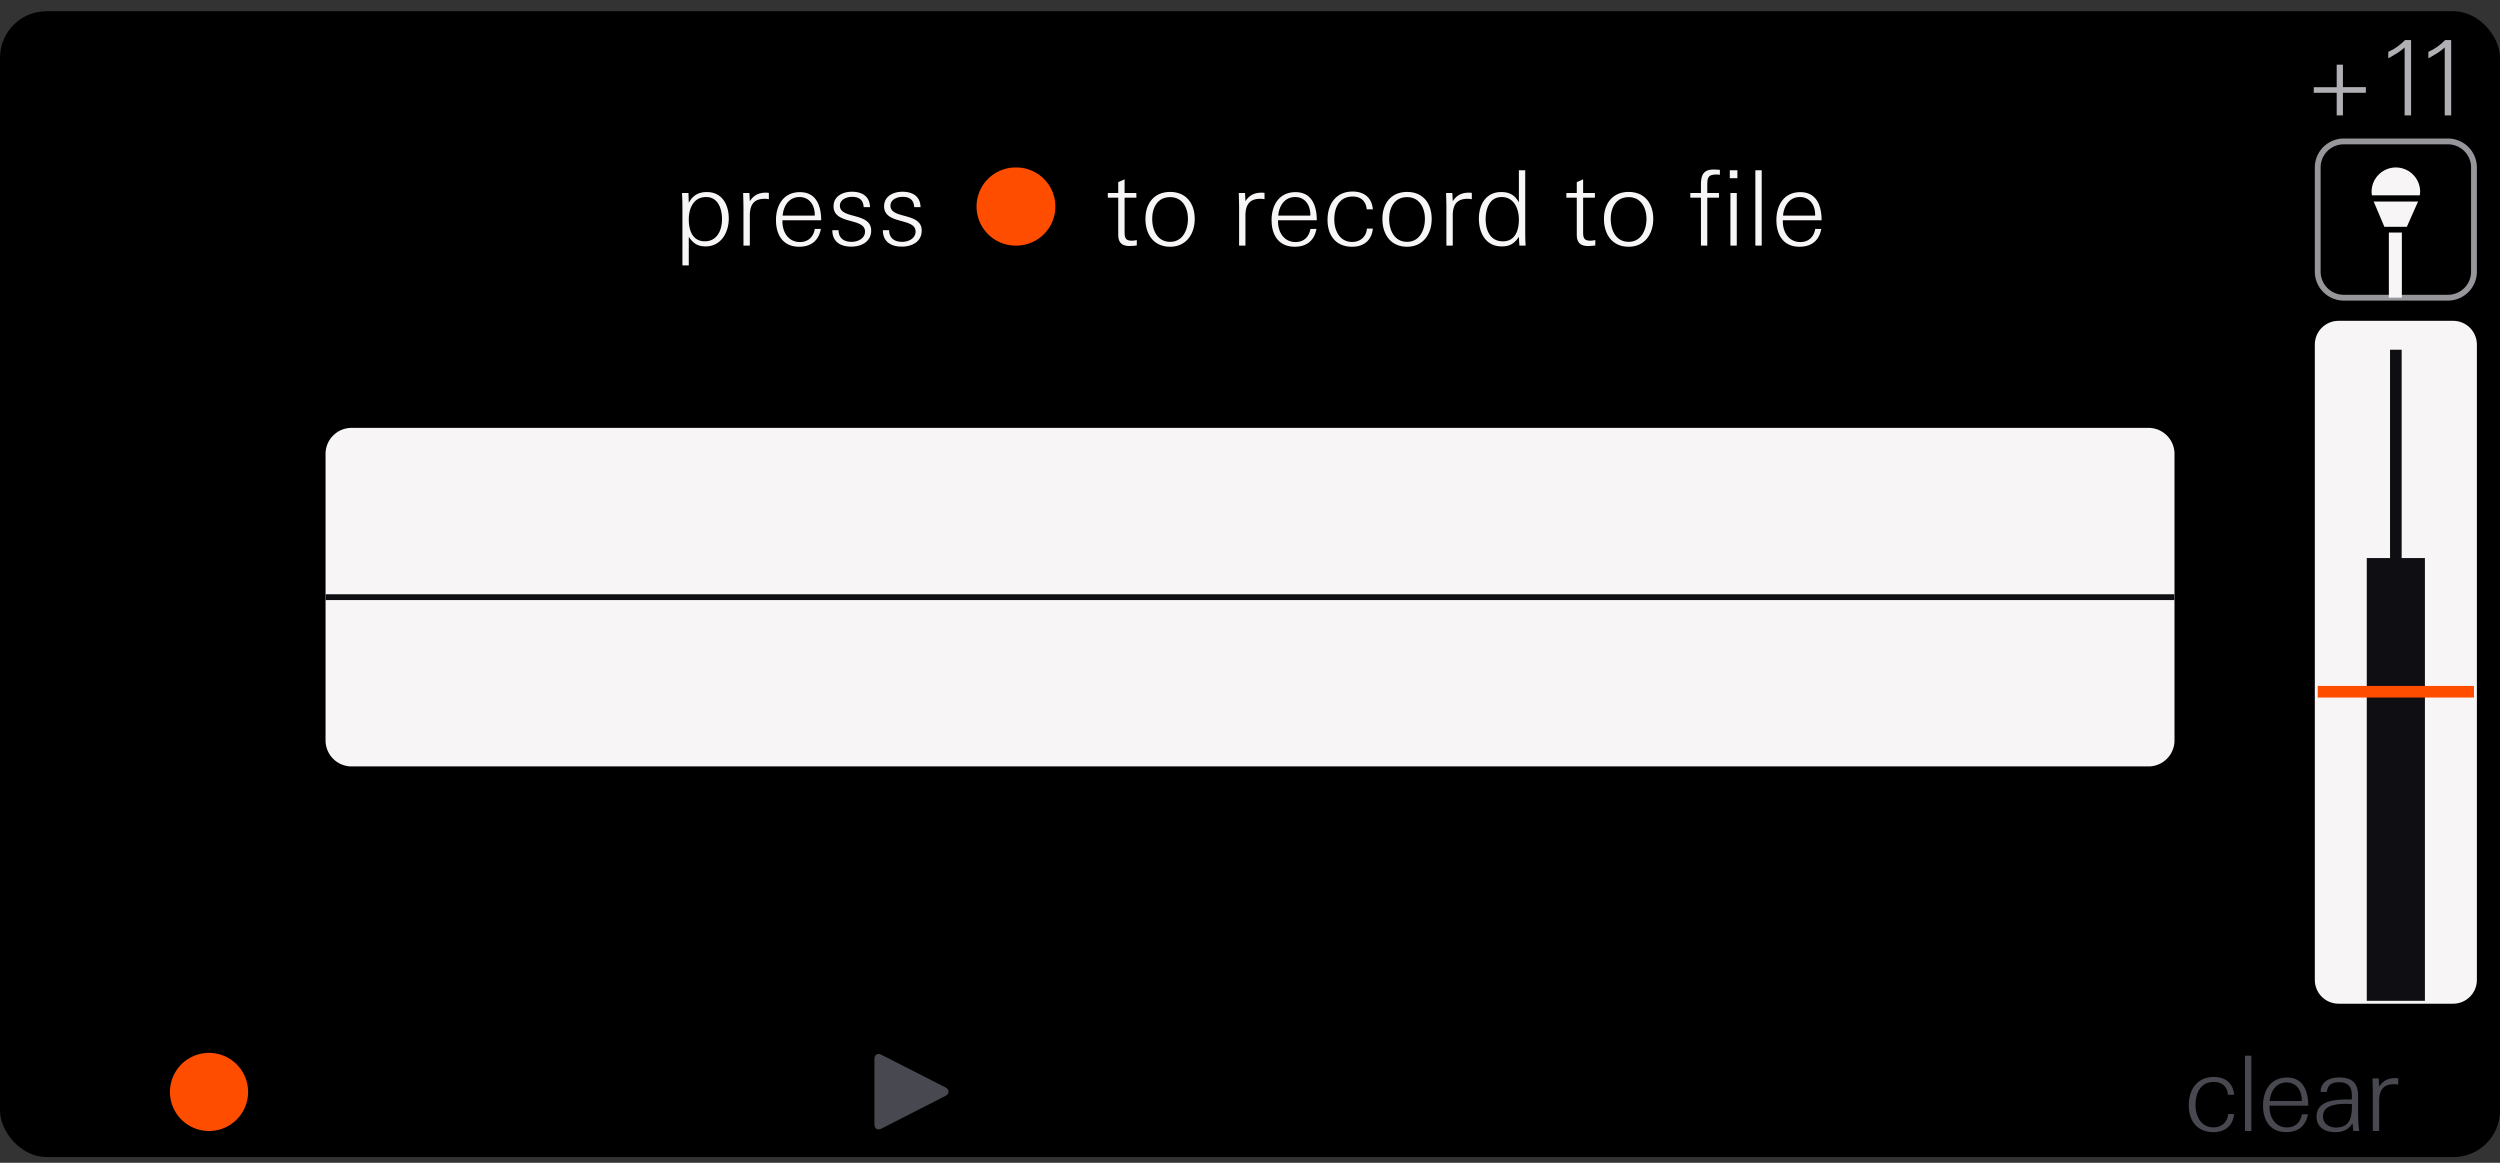 <svg width="215" height="100" fill="none" xmlns="http://www.w3.org/2000/svg"><rect width="100%" height="100%" fill="#333333" stroke="none"/><g clip-path="url(#clip0_4651_60762)"><path d="M215 .965H0v98.541h215V.966Z" fill="#000"/><path d="M60.686 21.192c-.69 0-1.075-.269-1.451-.824v2.454h-.547V17.95a22.7 22.7 0 0 0-.036-1.353h.556l.027.842c.349-.636.833-.922 1.558-.922 1.308 0 1.882 1.093 1.882 2.275 0 1.183-.654 2.4-1.99 2.4Zm.036-4.246c-1.084 0-1.487.985-1.487 1.926 0 .94.322 1.88 1.38 1.88 1.056 0 1.477-.949 1.477-1.898 0-.878-.322-1.908-1.37-1.908ZM65.756 17.098c-.968 0-1.272.564-1.272 1.46v2.562h-.547v-3.198c0-.439-.018-.887-.027-1.326h.538l.036.708c.331-.52.779-.735 1.388-.735.08 0 .17.01.25.018v.547a1.701 1.701 0 0 0-.366-.036ZM67.29 18.944v.108c0 .913.51 1.764 1.505 1.764.716 0 1.164-.447 1.28-1.128h.52c-.188 1.012-.85 1.532-1.872 1.532-1.38 0-1.989-1.013-1.989-2.285 0-1.272.636-2.41 2.06-2.41 1.425 0 1.828 1.21 1.828 2.42H67.29Zm2.777-.493c0-.797-.448-1.505-1.308-1.505-.914 0-1.38.77-1.451 1.595h2.759v-.09ZM73.209 21.21c-.932 0-1.63-.42-1.63-1.415h.537c0 .68.457 1.003 1.12 1.003.528 0 1.155-.277 1.155-.887 0-.475-.403-.672-1.003-.842l-.475-.134c-.699-.197-1.227-.484-1.227-1.192 0-.877.797-1.254 1.576-1.254.878 0 1.532.386 1.559 1.326h-.546c-.036-.618-.386-.887-.995-.887-.457 0-1.048.215-1.048.762 0 .439.376.645.932.797l.51.143c.86.242 1.246.574 1.246 1.2 0 .968-.852 1.38-1.712 1.38ZM77.556 21.21c-.931 0-1.63-.42-1.63-1.415h.537c0 .68.457 1.003 1.12 1.003.529 0 1.156-.277 1.156-.887 0-.475-.403-.672-1.004-.842l-.474-.134c-.7-.197-1.228-.484-1.228-1.192 0-.877.798-1.254 1.577-1.254.878 0 1.532.386 1.559 1.326h-.547c-.036-.618-.385-.887-.994-.887-.457 0-1.048.215-1.048.762 0 .439.376.645.931.797l.511.143c.86.242 1.245.574 1.245 1.2 0 .968-.85 1.38-1.71 1.38ZM97.128 21.156c-.654 0-.959-.313-.959-.967v-3.19h-.896v-.403h.896v-.931l.547-.242v1.173h1.012V17h-1.012v2.947c0 .51.071.752.636.752.107 0 .269-.027.412-.053v.465a5.056 5.056 0 0 1-.636.045ZM100.631 21.219c-1.415 0-2.123-1.066-2.123-2.392 0-1.326.743-2.32 2.123-2.32 1.38 0 2.114.994 2.114 2.32 0 1.326-.752 2.392-2.114 2.392Zm0-4.264c-1.084 0-1.54.896-1.54 1.872 0 .976.447 1.97 1.54 1.97s1.532-1.038 1.532-1.97c0-.932-.448-1.872-1.532-1.872ZM108.381 17.098c-.968 0-1.273.564-1.273 1.46v2.562h-.546v-3.198c0-.439-.018-.887-.027-1.326h.538l.035.708c.332-.52.78-.735 1.389-.735.081 0 .17.01.251.018v.547a1.704 1.704 0 0 0-.367-.036ZM109.911 18.944v.108c0 .913.511 1.764 1.505 1.764.717 0 1.164-.447 1.281-1.128h.52c-.189 1.012-.852 1.532-1.873 1.532-1.379 0-1.989-1.013-1.989-2.285 0-1.272.637-2.41 2.061-2.41s1.827 1.21 1.827 2.42h-3.332Zm2.777-.493c0-.797-.448-1.505-1.308-1.505-.914 0-1.38.77-1.451 1.595h2.759v-.09ZM116.282 21.22c-1.397 0-2.114-.977-2.114-2.312 0-1.334.708-2.436 2.159-2.436.985 0 1.657.528 1.738 1.532h-.529c-.062-.7-.501-1.102-1.2-1.102-1.165 0-1.586.95-1.586 1.98 0 .958.466 1.925 1.541 1.925.69 0 1.209-.447 1.263-1.146h.511c-.099 1.012-.788 1.559-1.783 1.559ZM121.01 21.219c-1.416 0-2.123-1.066-2.123-2.392 0-1.326.743-2.32 2.123-2.32 1.379 0 2.114.994 2.114 2.32 0 1.326-.752 2.392-2.114 2.392Zm0-4.264c-1.084 0-1.541.896-1.541 1.872 0 .976.448 1.97 1.541 1.97s1.532-1.038 1.532-1.97c0-.932-.448-1.872-1.532-1.872ZM126.209 17.098c-.968 0-1.272.564-1.272 1.46v2.562h-.547v-3.198c0-.439-.018-.887-.027-1.326h.538l.036.708c.331-.52.779-.735 1.388-.735.081 0 .17.01.251.018v.547a1.698 1.698 0 0 0-.367-.036ZM130.668 21.12l-.044-.752c-.386.573-.78.824-1.479.824-1.361 0-1.961-1.155-1.961-2.383 0-1.227.618-2.293 1.917-2.293.716 0 1.173.26 1.523.887v-2.76h.546v5.125c0 .448 0 .904.036 1.352h-.538Zm-1.523-4.174c-1.057 0-1.379 1.021-1.379 1.908 0 .94.385 1.9 1.478 1.9s1.38-.986 1.38-1.882c0-.896-.404-1.926-1.479-1.926ZM136.561 21.156c-.654 0-.958-.313-.958-.967v-3.19h-.896v-.403h.896v-.931l.546-.242v1.173h1.013V17h-1.013v2.947c0 .51.072.752.636.752.108 0 .269-.027.412-.053v.465a5.055 5.055 0 0 1-.636.045ZM140.065 21.219c-1.416 0-2.124-1.066-2.124-2.392 0-1.326.744-2.32 2.124-2.32 1.379 0 2.114.994 2.114 2.32 0 1.326-.753 2.392-2.114 2.392Zm0-4.264c-1.084 0-1.541.896-1.541 1.872 0 .976.448 1.97 1.541 1.97 1.092 0 1.531-1.038 1.531-1.97 0-.932-.448-1.872-1.531-1.872ZM147.598 15.011c-.663 0-.771.242-.771.869v.717h1.004V17h-1.004v4.12h-.546V17h-.914v-.403h.914v-.672c0-.708.107-1.344 1.066-1.344.188 0 .376.009.564.027v.421a3.102 3.102 0 0 0-.313-.018Zm1.164.314v-.681h.654v.68h-.654Zm.054 5.796v-4.524h.547v4.524h-.547ZM150.961 21.12v-6.476h.546v6.476h-.546ZM153.325 18.944v.108c0 .913.511 1.764 1.505 1.764.717 0 1.165-.447 1.281-1.128h.52c-.189 1.012-.851 1.532-1.873 1.532-1.379 0-1.988-1.013-1.988-2.285 0-1.272.636-2.41 2.06-2.41s1.827 1.21 1.827 2.42h-3.332Zm2.777-.493c0-.797-.448-1.505-1.308-1.505-.914 0-1.379.77-1.451 1.595h2.759v-.09Z" fill="#F7F5F5"/><path d="M201.493 7.98v1.943h-.538V7.98h-1.971v-.483h1.971V5.56h.538v1.935h1.971v.483h-1.971ZM206.797 9.923v-5.84c-.448.402-.735.555-1.406.931v-.555c.564-.251 1.003-.574 1.442-1.013h.52v6.477h-.556ZM210.246 9.923v-5.84c-.448.402-.734.555-1.406.931v-.555c.564-.251 1.003-.574 1.442-1.013h.52v6.477h-.556Z" fill="#AFAFB4"/><path d="M212.762 84.277V29.632c0-.99-.802-1.792-1.792-1.792h-9.854c-.99 0-1.792.802-1.792 1.791v54.646c0 .99.802 1.792 1.792 1.792h9.854c.99 0 1.792-.802 1.792-1.792Z" fill="#F7F5F5" stroke="#F7F5F5" stroke-width=".5" stroke-miterlimit="10"/><path d="M212.762 23.361v-8.958a2.24 2.24 0 0 0-2.24-2.24h-8.958a2.24 2.24 0 0 0-2.24 2.24v8.958a2.24 2.24 0 0 0 2.24 2.24h8.958a2.24 2.24 0 0 0 2.24-2.24Z" stroke="#96969B" stroke-width=".5" stroke-miterlimit="10"/><path d="M206.043 30.08v53.75" stroke="#0F0E12" stroke-miterlimit="10"/><path d="M206.043 47.996V86.07" stroke="#0F0E12" stroke-width="5" stroke-miterlimit="10"/><path d="M212.762 59.49h-13.438" stroke="#FF4D00" stroke-miterlimit="10"/><path d="m207.953 17.332-.963 2.172h-1.935l-.918-2.172h3.816ZM206.561 19.997h-1.12v5.604h1.12v-5.604ZM204.136 16.799h3.964c.014-.103.032-.202.032-.31a2.09 2.09 0 0 0-2.088-2.087 2.09 2.09 0 0 0-2.087 2.088c0 .107.018.206.031.309h.148ZM187.008 63.673V39.037a2.24 2.24 0 0 0-2.24-2.24H30.237a2.24 2.24 0 0 0-2.24 2.24v24.636a2.24 2.24 0 0 0 2.24 2.24h154.531a2.24 2.24 0 0 0 2.24-2.24Z" fill="#F7F5F5"/><path d="M190.349 97.365c-1.398 0-2.115-.976-2.115-2.311s.708-2.437 2.159-2.437c.986 0 1.658.529 1.738 1.532h-.528c-.063-.699-.502-1.102-1.201-1.102-1.164 0-1.585.95-1.585 1.98 0 .959.466 1.926 1.541 1.926.689 0 1.209-.448 1.263-1.147h.51c-.098 1.013-.788 1.56-1.782 1.56ZM193.07 97.267V90.79h.547v6.477h-.547ZM195.177 95.086v.107c0 .914.51 1.765 1.505 1.765.716 0 1.164-.448 1.281-1.129h.519c-.188 1.013-.851 1.532-1.872 1.532-1.38 0-1.989-1.012-1.989-2.284 0-1.272.636-2.41 2.061-2.41 1.424 0 1.827 1.21 1.827 2.419h-3.332Zm2.777-.489c0-.797-.448-1.504-1.308-1.504-.914 0-1.38.77-1.452 1.594h2.76v-.09ZM202.385 97.267a16.132 16.132 0 0 0-.072-.654c-.376.573-.842.752-1.514.752-.824 0-1.576-.412-1.576-1.326 0-1.442 1.684-1.487 2.795-1.487h.233c.009-.107.009-.206.009-.313 0-.77-.305-1.165-1.102-1.165-.583 0-.977.188-1.048.833h-.538c.009-.904.788-1.245 1.586-1.245 1.119 0 1.639.466 1.639 1.586v1.343c0 .565.027 1.111.09 1.676h-.502Zm-.564-2.334c-.753 0-2.043.045-2.043 1.084 0 .627.547.95 1.12.95 1.29 0 1.37-1.022 1.37-2.016-.152-.009-.295-.018-.447-.018ZM205.881 93.244c-.968 0-1.273.565-1.273 1.46v2.563h-.546v-3.198c0-.44-.018-.887-.027-1.326h.538l.035.707c.332-.52.78-.734 1.389-.734.081 0 .17.009.251.018v.546a1.704 1.704 0 0 0-.367-.036Z" fill="#484850"/><path d="M17.918 97.267a3.36 3.36 0 1 0 0-6.719 3.36 3.36 0 0 0 0 6.719ZM87.344 21.121a3.36 3.36 0 1 0 0-6.719 3.36 3.36 0 0 0 0 6.72Z" fill="#FF4D00"/><path d="M28.004 51.355h158.992" stroke="#0F0E12" stroke-width=".5" stroke-miterlimit="10"/><path d="M75.2 91.085c0-.398.281-.56.626-.362l5.496 2.8c.345.196.345.523 0 .72l-5.496 2.804c-.345.197-.627.036-.627-.363v-5.603.004Z" fill="#484850"/></g><defs><clipPath id="clip0_4651_60762"><rect y=".965" width="215" height="98.542" rx="4" fill="#fff"/></clipPath></defs></svg>